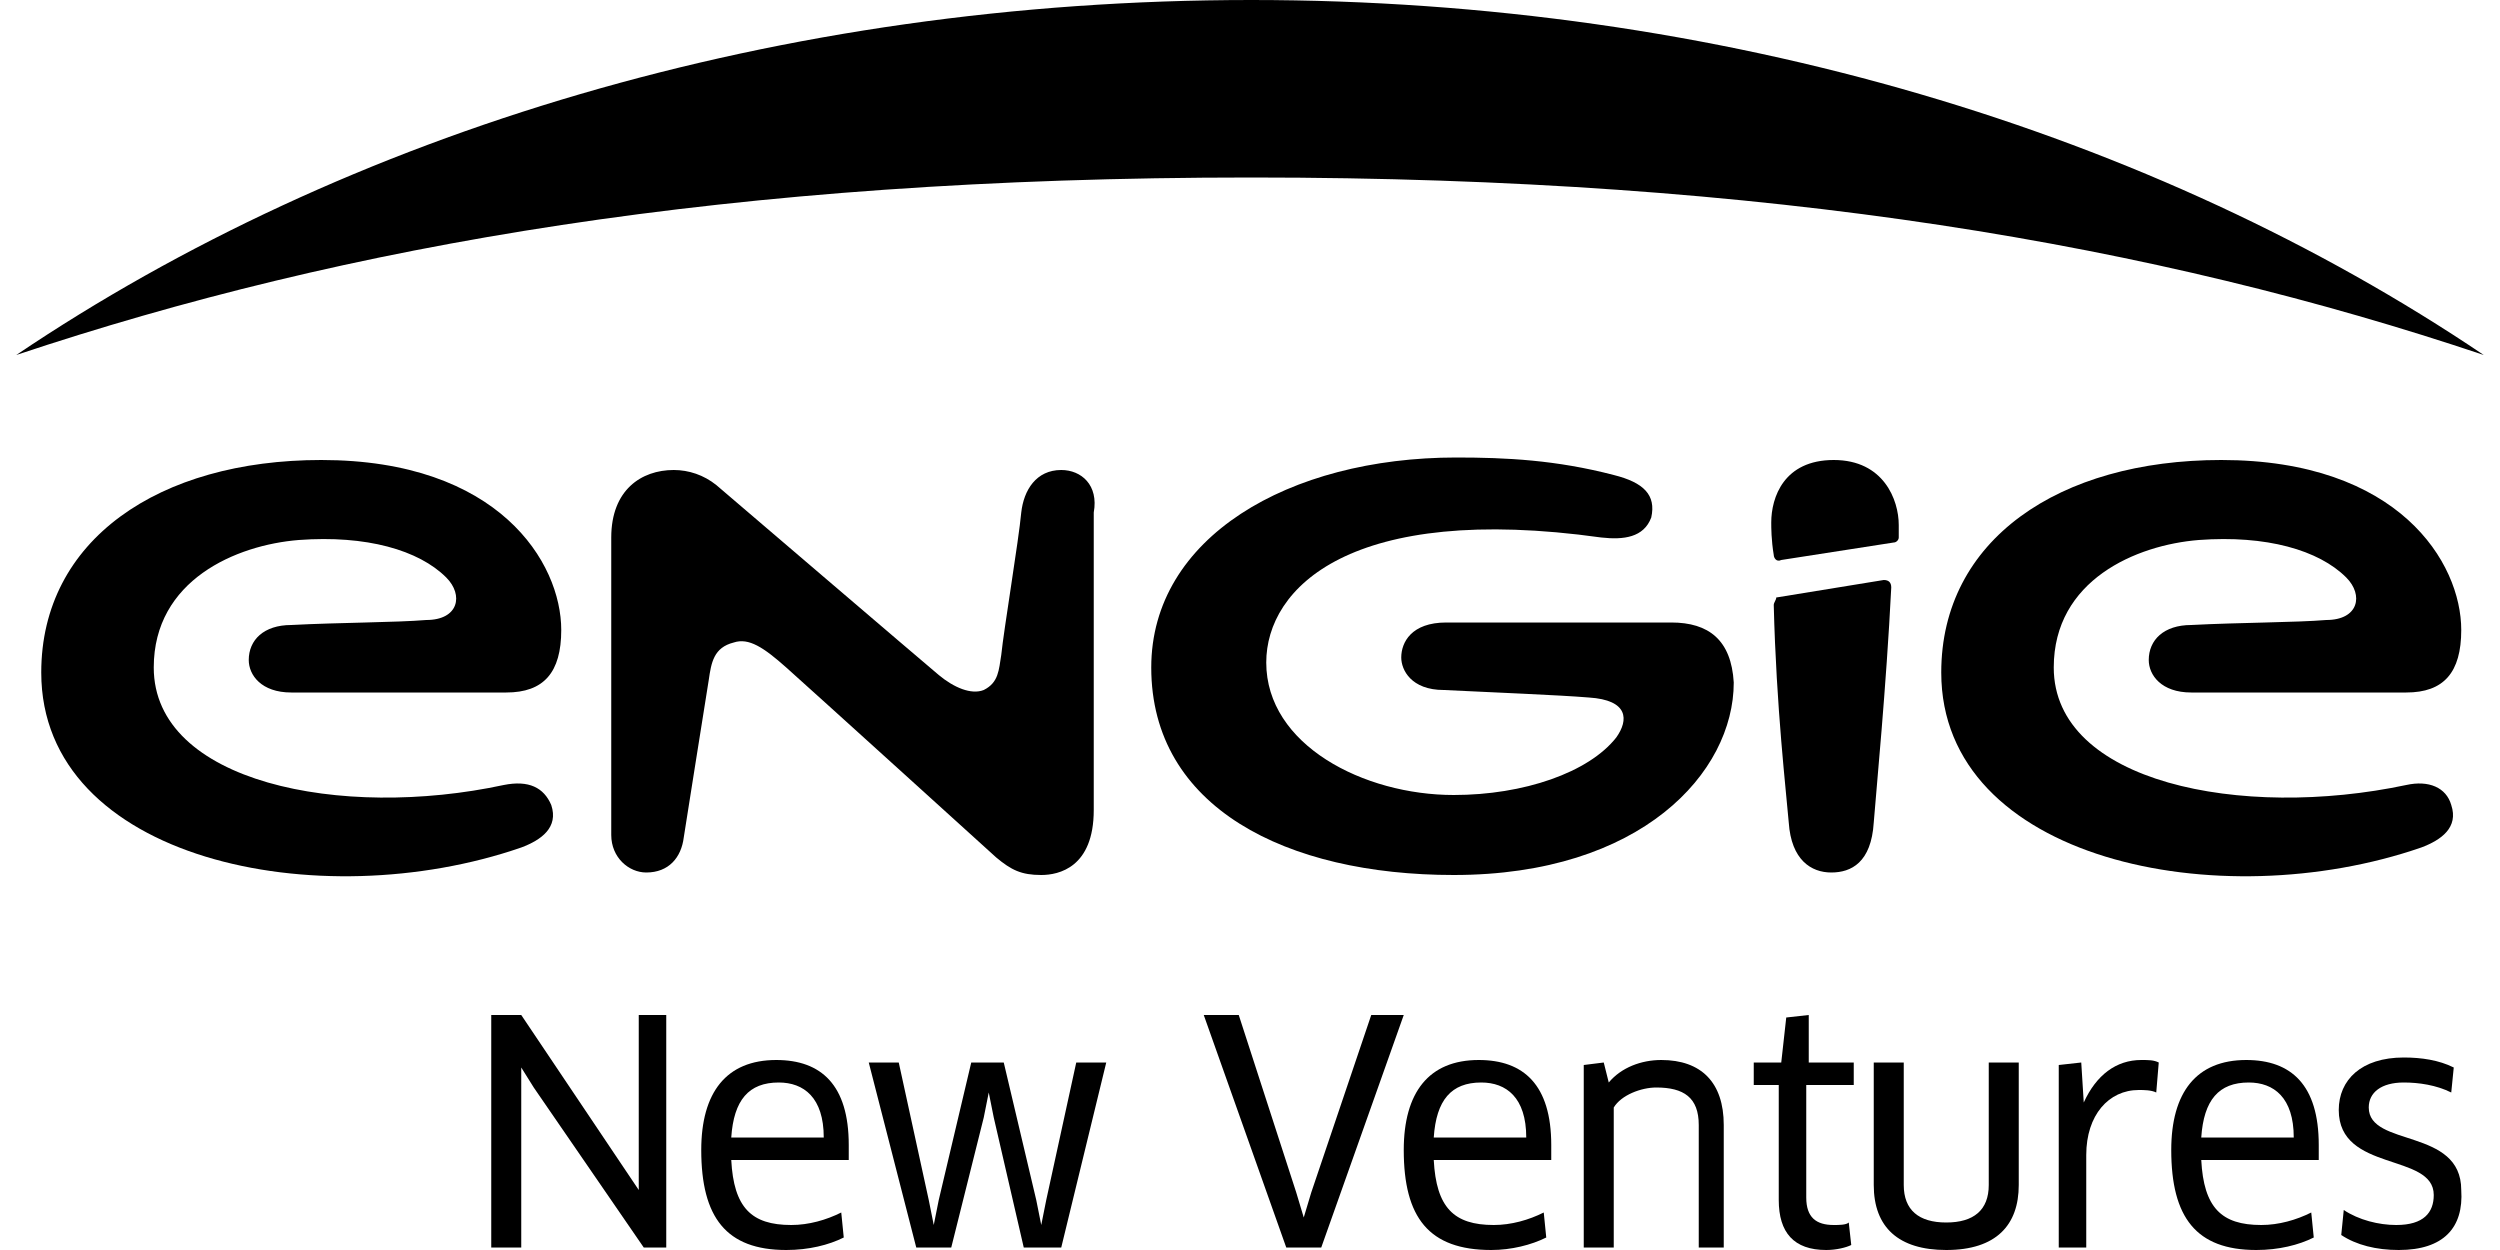 <?xml version="1.0" encoding="UTF-8"?>
<svg xmlns="http://www.w3.org/2000/svg" width="112" height="56" viewBox="0 0 112 56" fill="none">
  <path d="M28.84 55.888L23.912 48.72L23.352 47.824V48.944V55.888H22.008V45.472H23.352L28.616 53.312V52.192V45.472H29.848V55.888H28.84V55.888Z" fill="black"></path>
  <path d="M31.416 51.52C31.416 48.944 32.536 47.488 34.776 47.488C36.792 47.488 38.024 48.608 38.024 51.296C38.024 51.52 38.024 51.744 38.024 51.968H32.76C32.872 54.096 33.656 54.88 35.448 54.88C36.232 54.88 37.016 54.656 37.688 54.32L37.8 55.44C37.128 55.776 36.232 56 35.224 56C32.536 56 31.416 54.544 31.416 51.52ZM36.904 50.96C36.904 49.168 36.008 48.496 34.888 48.496C33.544 48.496 32.872 49.28 32.76 50.96H36.904Z" fill="black"></path>
  <path d="M44.968 47.6L46.424 53.76L46.648 54.88L46.872 53.76L48.216 47.6H49.56L47.544 55.888H45.864L44.52 50.064L44.296 48.944L44.072 50.064L42.616 55.888H41.048L38.92 47.6H40.264L41.608 53.76L41.832 54.88L42.056 53.76L43.512 47.6H44.968Z" fill="black"></path>
  <path d="M62.888 45.472L59.192 55.888H57.624L53.928 45.472H55.496L58.072 53.424L58.408 54.544L58.744 53.424L61.432 45.472H62.888V45.472Z" fill="black"></path>
  <path d="M62.888 51.52C62.888 48.944 64.008 47.488 66.248 47.488C68.264 47.488 69.496 48.608 69.496 51.296C69.496 51.52 69.496 51.744 69.496 51.968H64.232C64.344 54.096 65.128 54.88 66.92 54.88C67.704 54.88 68.488 54.656 69.16 54.32L69.272 55.44C68.6 55.776 67.704 56 66.808 56C64.008 56 62.888 54.544 62.888 51.52ZM68.376 50.96C68.376 49.168 67.48 48.496 66.36 48.496C65.016 48.496 64.344 49.28 64.232 50.96H68.376Z" fill="black"></path>
  <path d="M76.104 55.888V50.4C76.104 49.168 75.432 48.72 74.2 48.72C73.528 48.72 72.632 49.056 72.296 49.616V55.888H70.952V47.712L71.848 47.6L72.072 48.496C72.632 47.824 73.528 47.488 74.424 47.488C76.216 47.488 77.224 48.496 77.224 50.4V55.888H76.104Z" fill="black"></path>
  <path d="M80.92 48.608V53.648C80.92 54.544 81.368 54.88 82.152 54.88C82.376 54.88 82.712 54.88 82.824 54.768L82.936 55.776C82.712 55.888 82.264 56 81.816 56C80.36 56 79.688 55.216 79.688 53.76V48.608H78.568V47.6H79.8L80.024 45.584L81.032 45.472V47.6H83.048V48.608H80.92Z" fill="black"></path>
  <path d="M90.44 53.088C90.44 54.88 89.432 56 87.192 56C85.064 56 83.944 54.992 83.944 53.088V47.6H85.288V53.088C85.288 54.208 85.96 54.768 87.192 54.768C88.424 54.768 89.096 54.208 89.096 53.088V47.6H90.44V53.088Z" fill="black"></path>
  <path d="M92.232 55.888V47.712L93.24 47.6L93.352 49.392C93.912 48.16 94.808 47.488 95.928 47.488C96.264 47.488 96.488 47.488 96.712 47.6L96.6 48.944C96.376 48.832 96.04 48.832 95.816 48.832C94.472 48.832 93.464 49.952 93.464 51.744V55.888H92.232V55.888Z" fill="black"></path>
  <path d="M97.272 51.52C97.272 48.944 98.392 47.488 100.632 47.488C102.648 47.488 103.88 48.608 103.88 51.296C103.88 51.52 103.88 51.744 103.88 51.968H98.616C98.728 54.096 99.512 54.88 101.304 54.88C102.088 54.88 102.872 54.656 103.544 54.32L103.656 55.44C102.984 55.776 102.088 56 101.08 56C98.392 56 97.272 54.544 97.272 51.52ZM102.76 50.96C102.76 49.168 101.864 48.496 100.744 48.496C99.4 48.496 98.728 49.28 98.616 50.96H102.76Z" fill="black"></path>
  <path d="M107.464 56C106.456 56 105.56 55.776 104.888 55.328L105 54.208C105.672 54.656 106.568 54.88 107.352 54.88C108.584 54.88 109.032 54.32 109.032 53.536C109.032 51.632 104.776 52.528 104.776 49.728C104.776 48.384 105.784 47.376 107.688 47.376C108.472 47.376 109.256 47.488 109.928 47.824L109.816 48.944C109.144 48.608 108.36 48.496 107.688 48.496C106.68 48.496 106.12 48.944 106.12 49.616C106.12 51.408 110.264 50.512 110.264 53.312C110.376 54.992 109.48 56 107.464 56Z" fill="black"></path>
  <path fill-rule="evenodd" clip-rule="evenodd" d="M111.272 15.904C96.488 5.936 77.112 0 56.056 0C34.888 0 15.512 5.936 0.728 15.904C15.512 10.976 32.648 7.952 56.056 7.952C79.352 7.952 96.6 10.976 111.272 15.904Z" fill="black"></path>
  <path d="M47.544 21.056C46.424 21.056 45.864 21.952 45.752 22.96C45.64 24.192 44.968 28.224 44.856 29.344C44.744 30.016 44.744 30.576 44.072 30.912C43.512 31.136 42.728 30.8 42.056 30.24C41.384 29.68 32.088 21.728 32.088 21.728C31.528 21.28 30.856 21.056 30.184 21.056C28.728 21.056 27.384 21.952 27.384 24.08V37.408C27.384 38.416 28.168 39.088 28.952 39.088C29.96 39.088 30.52 38.416 30.632 37.52C30.632 37.52 31.64 31.136 31.752 30.464C31.864 29.68 31.976 29.008 32.872 28.784C33.544 28.56 34.216 29.008 35.224 29.904C36.232 30.8 44.632 38.416 44.632 38.416C45.304 38.976 45.752 39.2 46.648 39.2C47.432 39.2 49 38.864 49 36.288V22.96C49.224 21.728 48.44 21.056 47.544 21.056Z" fill="black"></path>
  <path d="M107.8 35.168C100.408 36.736 92.008 35.056 92.008 29.904C92.008 25.984 95.704 24.416 98.504 24.192C101.528 23.968 103.88 24.64 105.112 25.872C105.896 26.656 105.672 27.776 104.216 27.776C102.872 27.888 100.296 27.888 98.168 28C96.936 28 96.264 28.672 96.264 29.568C96.264 30.24 96.824 31.024 98.168 31.024C100.184 31.024 105.224 31.024 107.8 31.024C109.48 31.024 110.264 30.128 110.264 28.224C110.264 25.2 107.464 20.608 99.512 20.608C92.232 20.608 86.968 24.192 86.968 30.128C86.968 38.528 99.4 41.104 108.472 37.968C109.368 37.632 110.152 37.072 109.816 36.064C109.592 35.28 108.808 34.944 107.8 35.168Z" fill="black"></path>
  <path d="M22.568 35.168C15.288 36.736 6.888 35.056 6.888 29.904C6.888 25.984 10.584 24.416 13.384 24.192C16.408 23.968 18.76 24.64 19.992 25.872C20.776 26.656 20.552 27.776 19.096 27.776C17.752 27.888 15.176 27.888 13.048 28C11.816 28 11.144 28.672 11.144 29.568C11.144 30.24 11.704 31.024 13.048 31.024C15.064 31.024 20.104 31.024 22.68 31.024C24.36 31.024 25.144 30.128 25.144 28.224C25.144 25.2 22.344 20.608 14.392 20.608C7.112 20.608 1.848 24.192 1.848 30.128C1.848 38.528 14.28 41.104 23.352 37.968C24.248 37.632 25.032 37.072 24.696 36.064C24.36 35.28 23.688 34.944 22.568 35.168Z" fill="black"></path>
  <path d="M79.464 27.104C79.576 31.696 80.024 35.504 80.136 36.848C80.248 38.528 81.144 39.088 82.04 39.088C82.936 39.088 83.832 38.64 83.944 36.848C84.056 35.392 84.504 30.8 84.728 26.32C84.728 26.096 84.616 25.984 84.392 25.984L79.576 26.768C79.576 26.88 79.464 26.992 79.464 27.104Z" fill="black"></path>
  <path d="M82.152 20.608C79.912 20.608 79.352 22.288 79.352 23.408C79.352 23.632 79.352 24.192 79.464 24.864C79.464 24.976 79.576 25.2 79.8 25.088L84.84 24.304C84.952 24.304 85.064 24.192 85.064 24.08C85.064 23.856 85.064 23.632 85.064 23.52C85.064 22.4 84.392 20.608 82.152 20.608Z" fill="black"></path>
  <path d="M74.872 27.888C73.192 27.888 68.04 27.888 64.792 27.888C63.224 27.888 62.776 28.784 62.776 29.456C62.776 30.016 63.224 30.912 64.68 30.912C66.92 31.024 69.832 31.136 71.176 31.248C72.968 31.36 72.968 32.256 72.408 33.04C71.176 34.608 68.264 35.616 65.128 35.616C61.096 35.616 56.728 33.376 56.728 29.68C56.728 26.32 60.536 22.512 71.736 24.08C72.744 24.192 73.64 24.08 73.976 23.184C74.2 22.176 73.64 21.616 72.296 21.28C69.72 20.608 67.48 20.496 65.24 20.496C57.736 20.496 51.576 24.08 51.576 29.904C51.576 36.176 57.624 39.2 65.128 39.2C73.528 39.2 77.672 34.608 77.672 30.576C77.56 28.672 76.552 27.888 74.872 27.888Z" fill="black"></path>
</svg>
